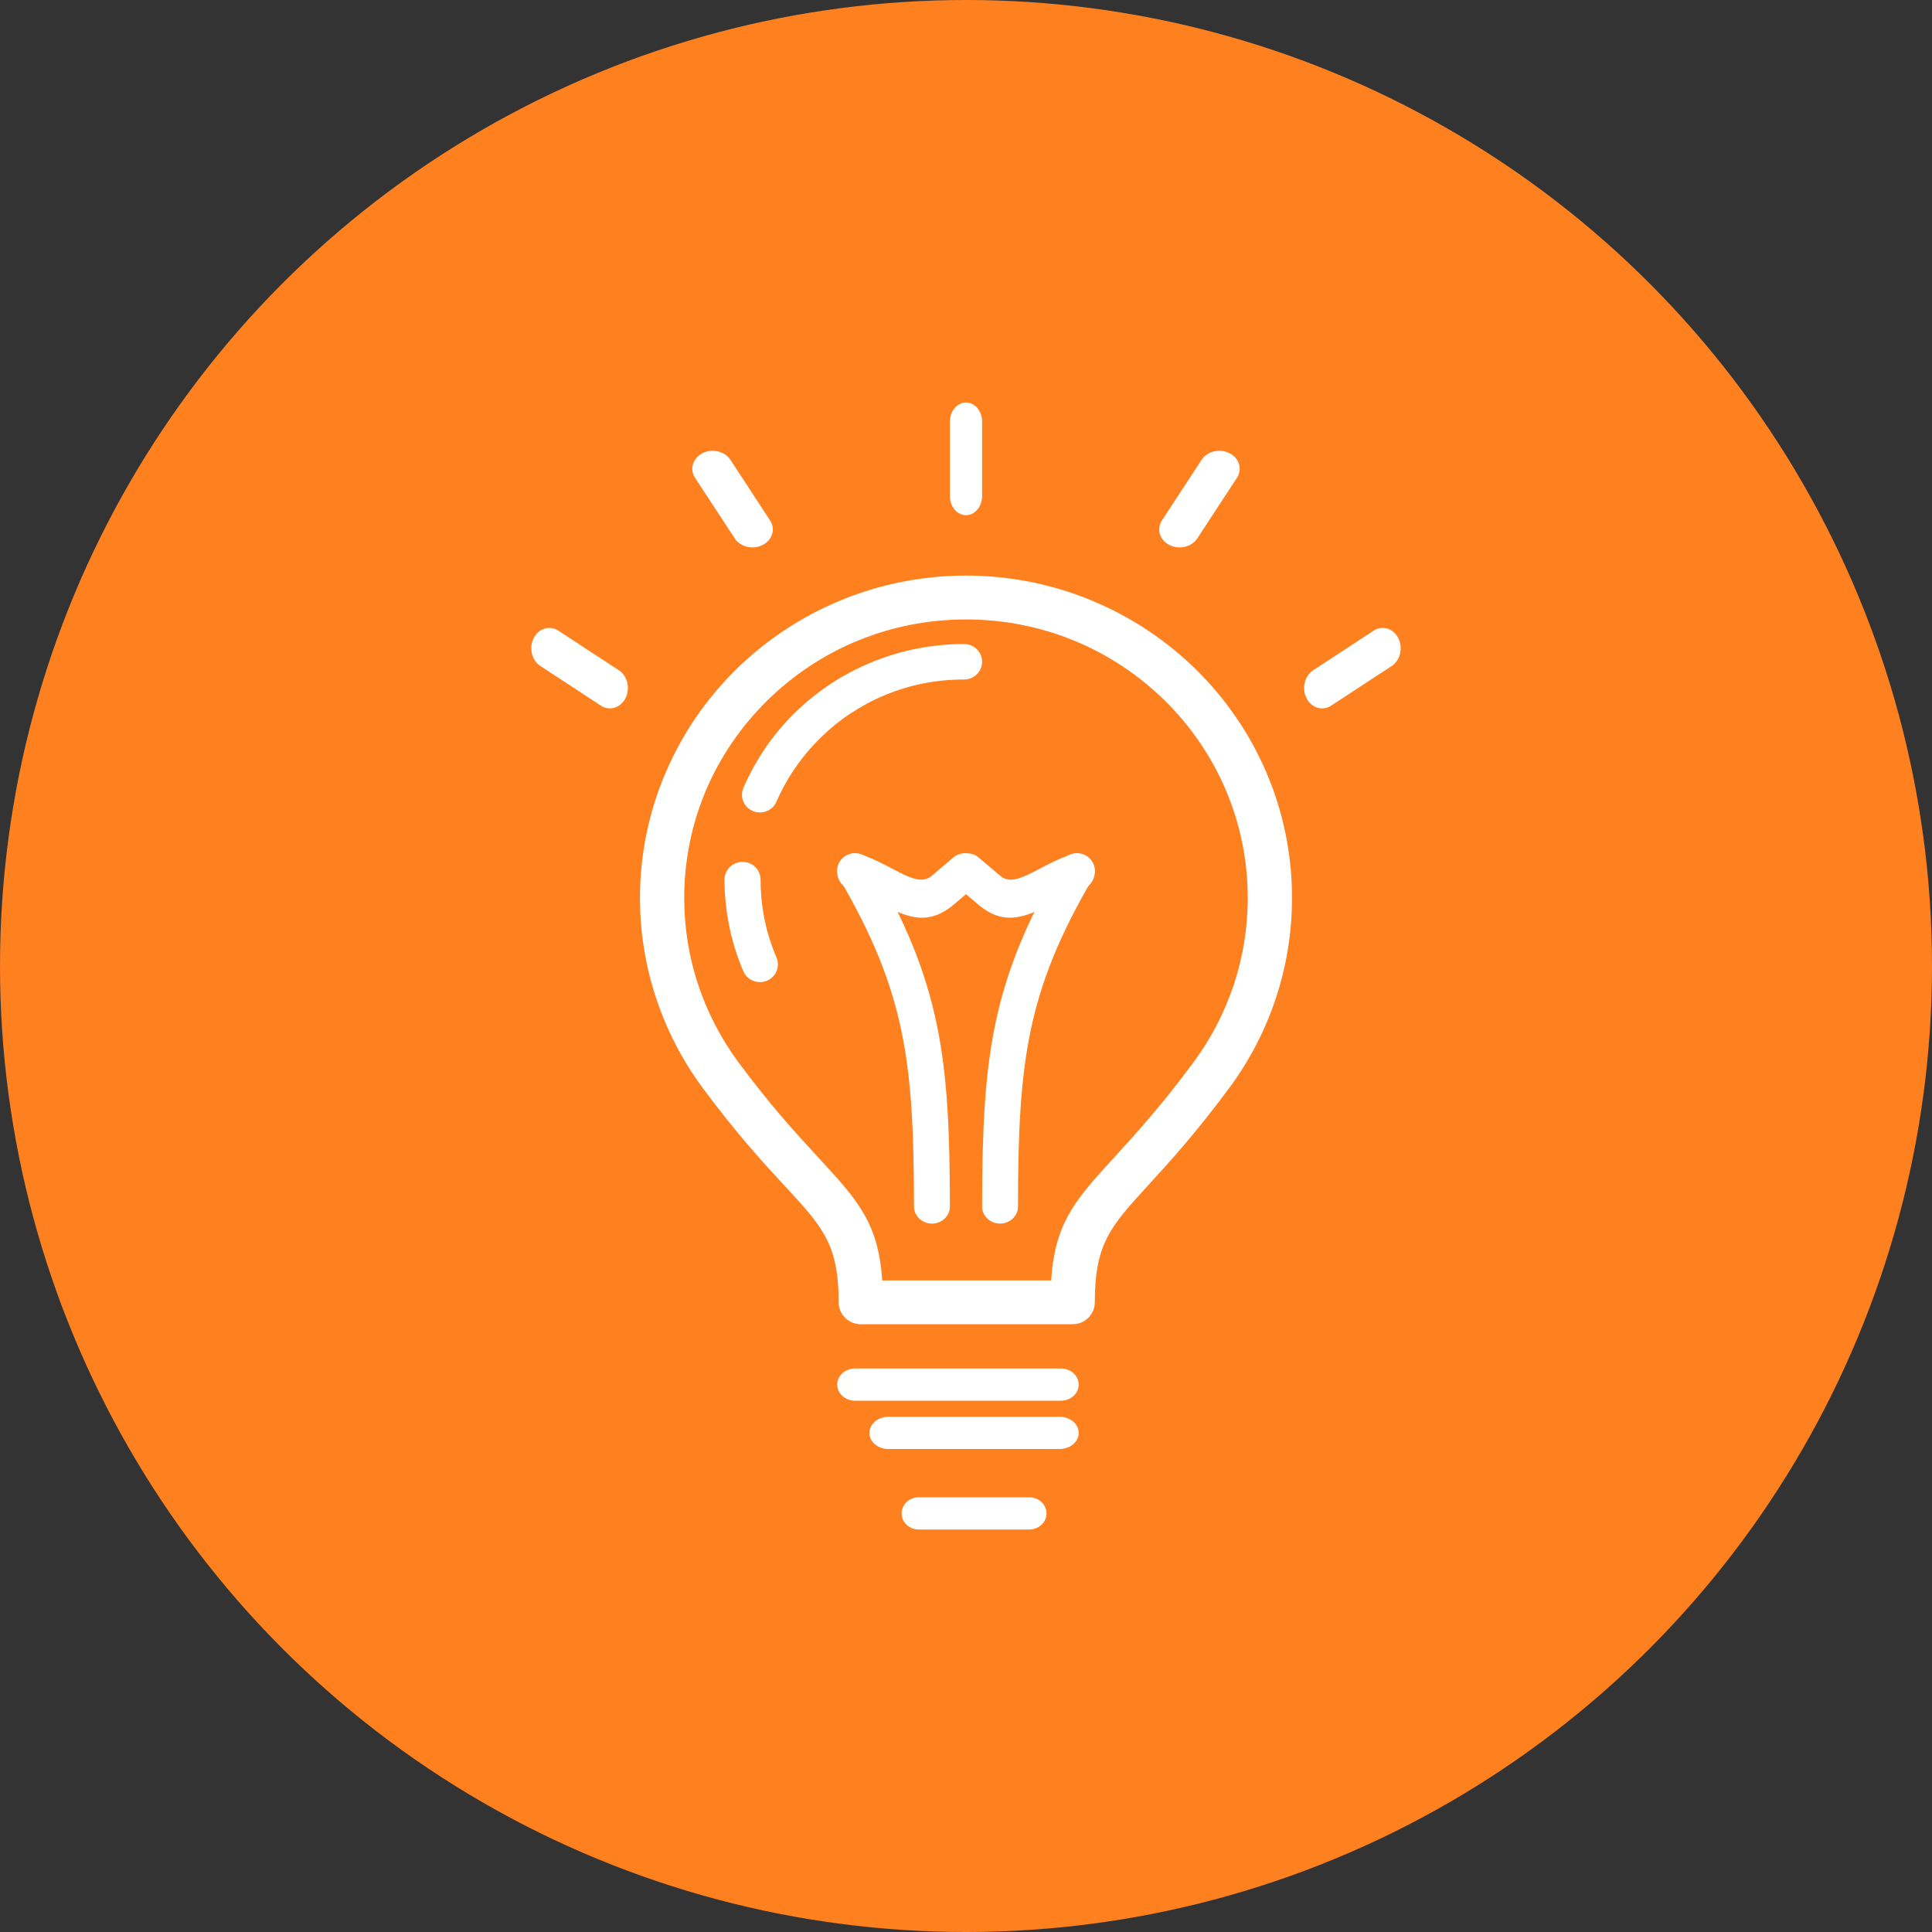 <?xml version="1.0" encoding="UTF-8"?>
<svg width="120px" height="120px" viewBox="0 0 120 120" version="1.1" xmlns="http://www.w3.org/2000/svg" xmlns:xlink="http://www.w3.org/1999/xlink">
    <rect x="0" y="0" width="120" height="120" fill="#333333" stroke="none"/>
    <!-- Generator: Sketch 59.1 (86144) - https://sketch.com -->
    <title>Group 5</title>
    <desc>Created with Sketch.</desc>
    <g id="Desktop---Color-updates" stroke="none" stroke-width="1" fill="none" fill-rule="evenodd">
        <g id="About-Us" transform="translate(-985, -595)">
            <g id="Group-8" transform="translate(952, 595)">
                <g id="Group-5" transform="translate(33, 0)">
                    <circle id="Oval-Copy-2" fill="#FF801F" cx="60" cy="60" r="60"></circle>
                    <g id="lightbulb_120808" transform="translate(33, 25)" fill="#FFFFFF" fill-rule="nonzero">
                        <path d="M20.103,62 C19.495,62 19,61.552 19,61 C19,60.448 19.493,60 20.103,60 L32.899,60 C33.507,60 34,60.448 34,61 C34,61.552 33.507,62 32.899,62 L20.103,62 Z" id="Path"></path>
                        <path d="M22.177,65 C21.527,65 21,64.552 21,64 C21,63.448 21.53,63 22.177,63 L32.823,63 C33.473,63 34,63.448 34,64 C34,64.552 33.473,65 32.823,65 L22.177,65 Z" id="Path"></path>
                        <path d="M26,49.939 C26,50.525 25.501,51 24.885,51 C24.27,51 23.771,50.525 23.771,49.939 C23.766,45.452 23.631,42.1 22.981,38.996 C22.337,35.928 21.185,33.084 19.14,29.577 C18.842,29.064 19.035,28.418 19.572,28.134 C20.11,27.849 20.789,28.034 21.09,28.544 C23.26,32.27 24.489,35.302 25.175,38.581 C25.853,41.818 25.995,45.295 26,49.939 Z" id="Path"></path>
                        <path d="M30.23,49.939 C30.23,50.525 29.73,51 29.115,51 C28.499,51 28,50.525 28,49.939 C28.005,45.295 28.147,41.821 28.826,38.582 C29.511,35.303 30.74,32.271 32.912,28.546 C33.21,28.033 33.891,27.849 34.428,28.135 C34.967,28.419 35.158,29.067 34.859,29.578 C32.814,33.085 31.662,35.931 31.018,38.997 C30.37,42.1 30.232,45.453 30.23,49.939 Z" id="Path"></path>
                        <path d="M19.761,30.233 C19.185,30.042 18.869,29.397 19.052,28.795 C19.237,28.193 19.853,27.863 20.43,28.054 C21.194,28.312 21.856,28.659 22.467,28.979 L22.526,29.012 C23.481,29.514 24.275,29.906 24.865,29.404 L26.216,28.255 C26.685,27.858 27.376,27.933 27.756,28.422 C28.136,28.912 28.065,29.633 27.596,30.03 L26.245,31.179 C24.563,32.608 23.188,31.913 21.531,31.045 L21.48,31.021 C20.945,30.739 20.363,30.436 19.761,30.233 Z" id="Path"></path>
                        <path d="M28,5.809 C28,6.466 27.552,7 27,7 C26.448,7 26,6.466 26,5.809 L26,1.191 C26,0.534 26.448,0 27,0 C27.552,0 28,0.534 28,1.191 L28,5.809 Z" id="Path"></path>
                        <path d="M33.57,28.055 C34.146,27.862 34.764,28.194 34.947,28.795 C35.132,29.396 34.815,30.041 34.238,30.232 C33.636,30.434 33.055,30.74 32.517,31.022 L32.467,31.045 C30.813,31.912 29.436,32.609 27.754,31.179 L26.404,30.031 C25.935,29.635 25.864,28.914 26.244,28.425 C26.624,27.936 27.315,27.862 27.784,28.258 L29.134,29.406 C29.724,29.907 30.516,29.513 31.472,29.015 L31.532,28.981 C32.144,28.659 32.806,28.313 33.57,28.055 Z" id="Path"></path>
                        <path d="M41.141,16.792 C44.759,20.368 47,25.313 47,30.772 C47,32.906 46.653,34.969 46.016,36.902 C45.358,38.9 44.382,40.763 43.153,42.425 C41.089,45.215 39.415,47.046 38.115,48.469 C35.776,51.027 34.75,52.148 34.75,55.889 C34.75,56.502 34.247,57 33.626,57 L33.598,57 L27.048,57 L20.468,57 C19.847,57 19.341,56.502 19.341,55.889 C19.341,52.185 18.294,51.053 15.971,48.537 L15.969,48.534 L15.967,48.537 C14.653,47.115 12.962,45.284 10.847,42.425 C9.618,40.763 8.642,38.897 7.984,36.899 C7.347,34.969 7,32.904 7,30.772 C7,28.1 7.541,25.545 8.52,23.211 L8.541,23.167 C9.557,20.76 11.037,18.593 12.861,16.792 C14.697,14.977 16.901,13.509 19.355,12.505 L19.355,12.502 C21.716,11.535 24.301,11 27.004,11 C29.701,11 32.284,11.535 34.647,12.502 C37.097,13.507 39.305,14.977 41.141,16.792 L41.141,16.792 Z M44.75,30.772 C44.75,25.927 42.761,21.54 39.551,18.364 C37.909,16.741 35.954,15.435 33.79,14.551 C31.706,13.697 29.411,13.225 26.999,13.225 C24.589,13.225 22.294,13.697 20.212,14.551 L20.212,14.549 L20.208,14.551 C18.044,15.435 16.091,16.741 14.449,18.364 C12.824,19.97 11.51,21.887 10.613,24.003 L10.59,24.063 C9.728,26.121 9.248,28.39 9.248,30.772 C9.248,32.675 9.555,34.508 10.117,36.214 C10.705,37.989 11.569,39.642 12.655,41.115 C14.686,43.86 16.339,45.65 17.625,47.043 L17.622,47.045 C20.123,49.747 21.367,51.099 21.561,54.78 L27.043,54.78 L32.525,54.78 C32.717,51.073 33.937,49.735 36.45,46.99 C37.705,45.617 39.319,43.851 41.34,41.119 C42.426,39.649 43.291,37.996 43.876,36.221 C44.443,34.508 44.75,32.677 44.75,30.772 Z" id="Shape" stroke="#FFFFFF" stroke-width="0.5"></path>
                        <path d="M24.064,70 C23.477,70 23,69.552 23,69 C23,68.448 23.477,68 24.064,68 L30.936,68 C31.523,68 32,68.448 32,69 C32,69.552 31.523,70 30.936,70 L24.064,70 Z" id="Path"></path>
                        <path d="M41.366,8.441 C41.018,8.974 40.241,9.158 39.634,8.852 C39.03,8.546 38.821,7.861 39.168,7.326 L41.634,3.559 C41.981,3.026 42.758,2.842 43.365,3.148 C43.972,3.454 44.179,4.139 43.832,4.674 L41.366,8.441 Z" id="Path"></path>
                        <path d="M14.832,7.327 C15.179,7.86 14.972,8.546 14.365,8.852 C13.76,9.158 12.983,8.974 12.635,8.44 L10.168,4.673 C9.82,4.14 10.03,3.454 10.635,3.148 C11.242,2.842 12.02,3.026 12.367,3.56 L14.832,7.327 Z" id="Path"></path>
                        <path d="M5.441,16.633 C5.974,16.98 6.158,17.758 5.852,18.365 C5.546,18.97 4.861,19.18 4.328,18.832 L0.562,16.365 C0.026,16.017 -0.158,15.24 0.148,14.635 C0.454,14.028 1.139,13.821 1.674,14.168 L5.441,16.633 Z" id="Path"></path>
                        <path d="M49.675,18.832 C49.139,19.18 48.454,18.97 48.148,18.365 C47.842,17.758 48.026,16.981 48.559,16.634 L52.326,14.168 C52.861,13.82 53.546,14.03 53.852,14.635 C54.158,15.239 53.974,16.019 53.441,16.366 L49.675,18.832 Z" id="Path"></path>
                        <path d="M15.23,34.476 C15.469,35.034 15.202,35.68 14.635,35.914 C14.067,36.149 13.411,35.887 13.173,35.328 C12.792,34.442 12.495,33.507 12.299,32.542 C12.105,31.588 12,30.614 12,29.635 C12,29.026 12.505,28.532 13.121,28.532 C13.74,28.532 14.242,29.029 14.242,29.635 C14.242,30.497 14.329,31.326 14.49,32.112 C14.656,32.93 14.908,33.725 15.23,34.476 L15.23,34.476 Z M15.23,24.792 C14.992,25.35 14.336,25.612 13.768,25.378 C13.201,25.143 12.934,24.498 13.173,23.94 C13.549,23.064 14.009,22.235 14.534,21.465 L14.537,21.463 L14.534,21.461 C15.074,20.675 15.686,19.944 16.356,19.285 C17.02,18.632 17.762,18.03 18.57,17.495 L18.57,17.493 C19.346,16.978 20.194,16.526 21.091,16.153 C21.99,15.779 22.938,15.487 23.922,15.294 C24.891,15.101 25.886,15 26.879,15 C27.498,15 28,15.494 28,16.103 C28,16.712 27.498,17.206 26.879,17.206 C26,17.206 25.155,17.291 24.358,17.447 C23.525,17.61 22.719,17.86 21.957,18.177 C21.217,18.485 20.502,18.869 19.822,19.319 L19.822,19.319 L19.82,19.319 C19.159,19.756 18.528,20.27 17.944,20.845 C17.368,21.412 16.844,22.035 16.394,22.694 L16.391,22.692 C15.936,23.356 15.546,24.059 15.23,24.792 Z" id="Shape"></path>
                    </g>
                </g>
            </g>
        </g>
    </g>
</svg>